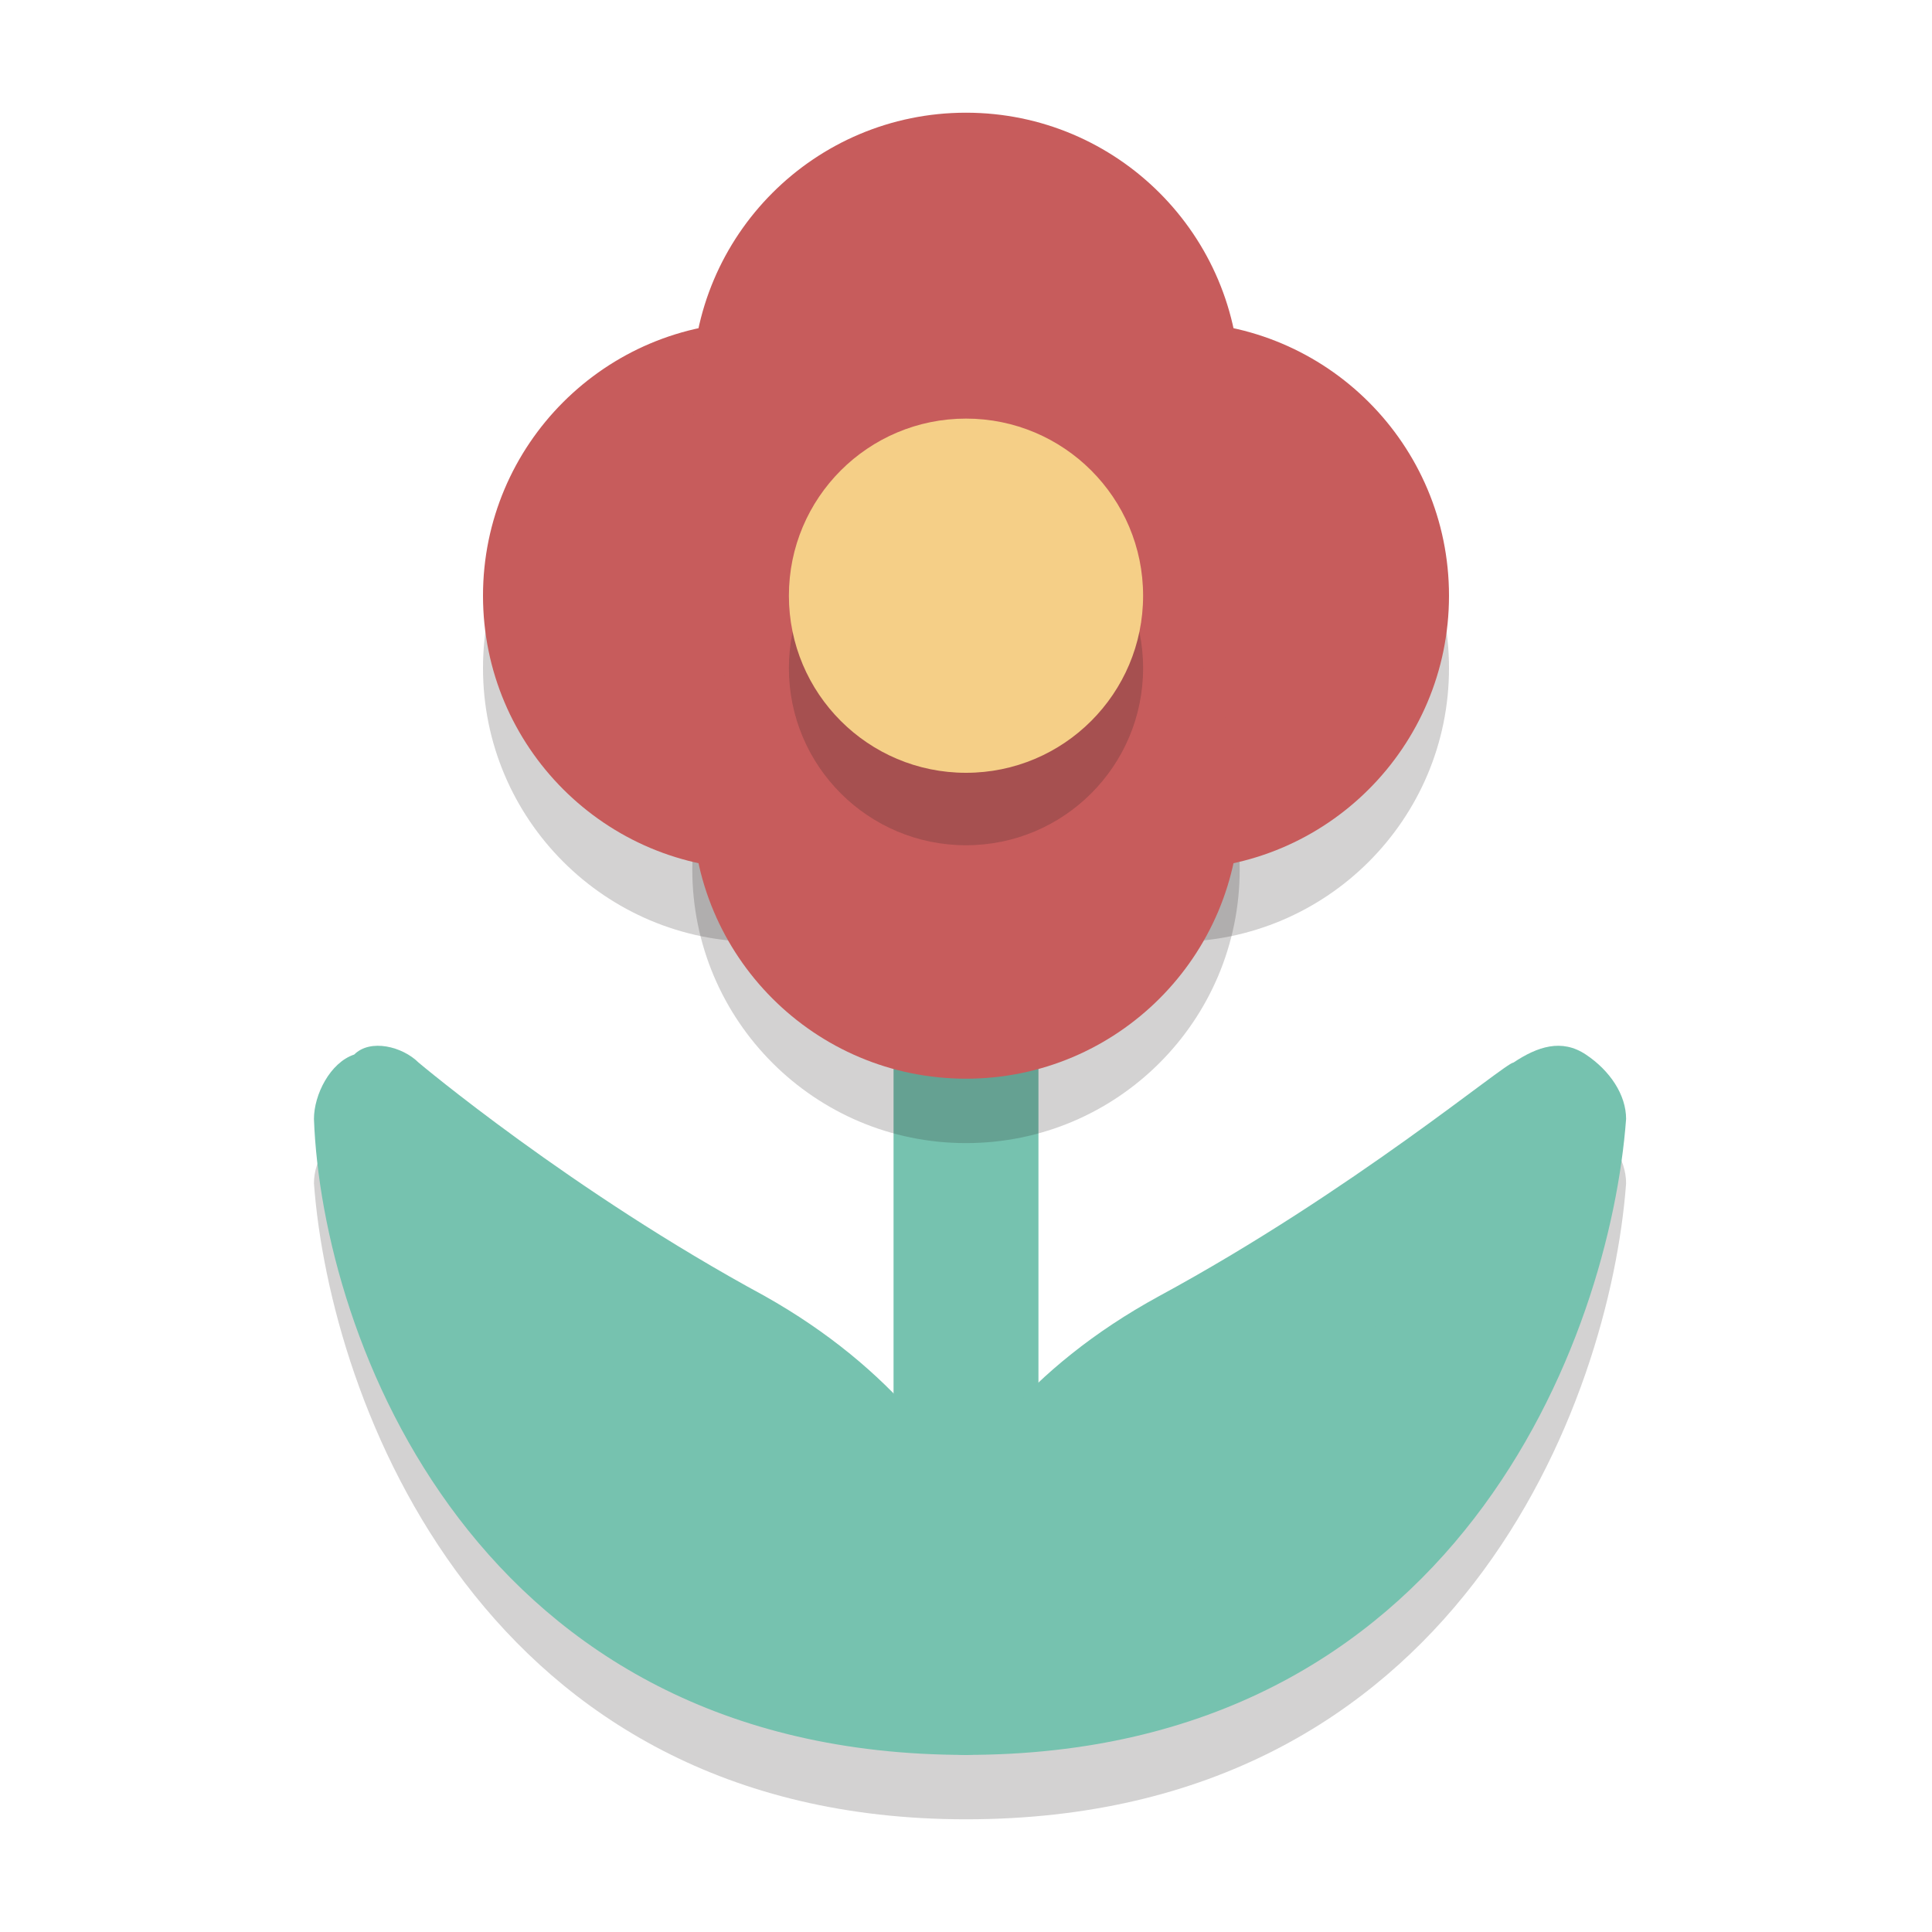 <?xml version="1.0" encoding="utf-8"?>
<!-- Generator: Adobe Illustrator 21.0.0, SVG Export Plug-In . SVG Version: 6.00 Build 0)  -->
<svg version="1.1"
	 id="Layer_1" xmlns:cc="http://creativecommons.org/ns#" xmlns:dc="http://purl.org/dc/elements/1.1/" xmlns:rdf="http://www.w3.org/1999/02/22-rdf-syntax-ns#"
	 xmlns="http://www.w3.org/2000/svg" xmlns:xlink="http://www.w3.org/1999/xlink" x="0px" y="0px" viewBox="0 0 24 24"
	 style="enable-background:new 0 0 24 24;" xml:space="preserve">
<style type="text/css">
	.st0{fill:#76C2AF;}
	.st1{opacity:0.2;fill:#231F20;enable-background:new    ;}
	.st2{fill:#C75C5C;}
	.st3{fill:#F5CF87;}
</style>
<g id="Layer_2">
</g>
<g>
	<path class="st0" d="M12,19.9c-0.5,0-0.9-0.4-0.9-0.9V8.3c0-0.5,0.4-0.9,0.9-0.9s0.9,0.4,0.9,0.9V19C12.9,19.5,12.5,19.9,12,19.9z"
		/>
	<path class="st1" d="M19.7,13.9c-0.3-0.2-0.7-0.1-0.9,0.1c0,0-2,1.6-4.4,2.9c-1.2,0.7-1.9,1.5-2.4,2.2c-0.5-0.8-1.2-1.6-2.4-2.2
		C7.2,15.6,5.3,14,5.3,14c-0.3-0.2-0.6-0.3-0.9-0.1s-0.5,0.5-0.5,0.8c0.2,2.7,2.1,7.9,8.1,7.9l0,0l0,0c6.1,0,8-5.2,8.2-7.9
		C20.2,14.4,20,14.1,19.7,13.9z"/>
	<g>
		<path class="st0" d="M12,20.9c0,0,0-2.5,2.8-4.1c2.5-1.4,4.5-3,4.5-3S18.9,20.9,12,20.9z"/>
		<path class="st0" d="M12,21.8c-0.5,0-0.9-0.4-0.9-0.9c0-0.1,0-3,3.3-4.8c2.4-1.3,4.3-2.9,4.4-2.9c0.3-0.2,0.6-0.3,0.9-0.1
			s0.5,0.5,0.5,0.8C20,16.6,18.1,21.8,12,21.8z M18,15.9c-0.8,0.5-1.7,1.1-2.7,1.7c-1.3,0.7-1.9,1.7-2.2,2.4
			C16,19.6,17.4,17.5,18,15.9z"/>
	</g>
	<g>
		<path class="st0" d="M12,20.9c0,0,0-2.5-2.8-4.1c-2.5-1.4-4.4-3-4.4-3S5.1,20.9,12,20.9z"/>
		<path class="st0" d="M12,21.8c-6.1,0-8-5.2-8.1-7.9c0-0.3,0.2-0.7,0.5-0.8C4.6,12.9,5,13,5.2,13.2c0,0,1.9,1.6,4.3,2.9
			c3.2,1.8,3.3,4.7,3.3,4.8c0,0.2-0.1,0.4-0.3,0.6C12.4,21.7,12.2,21.8,12,21.8z M6,15.9c0.6,1.6,1.9,3.6,4.9,4
			c-0.3-0.7-0.9-1.6-2.2-2.4C7.7,17.1,6.8,16.5,6,15.9z"/>
	</g>
	<circle class="st1" cx="9.4" cy="8.3" r="3.4"/>
	<circle class="st1" cx="14.6" cy="8.3" r="3.4"/>
	<circle class="st1" cx="12" cy="6.5" r="3.4"/>
	<circle class="st1" cx="12" cy="10.8" r="3.4"/>
	<circle class="st2" cx="9.4" cy="7.4" r="3.4"/>
	<circle class="st2" cx="14.6" cy="7.4" r="3.4"/>
	<circle class="st2" cx="12" cy="4.8" r="3.4"/>
	<circle class="st2" cx="12" cy="10" r="3.4"/>
	<circle class="st1" cx="12" cy="8.3" r="2.2"/>
	<circle class="st3" cx="12" cy="7.4" r="2.2"/>
</g>
</svg>
